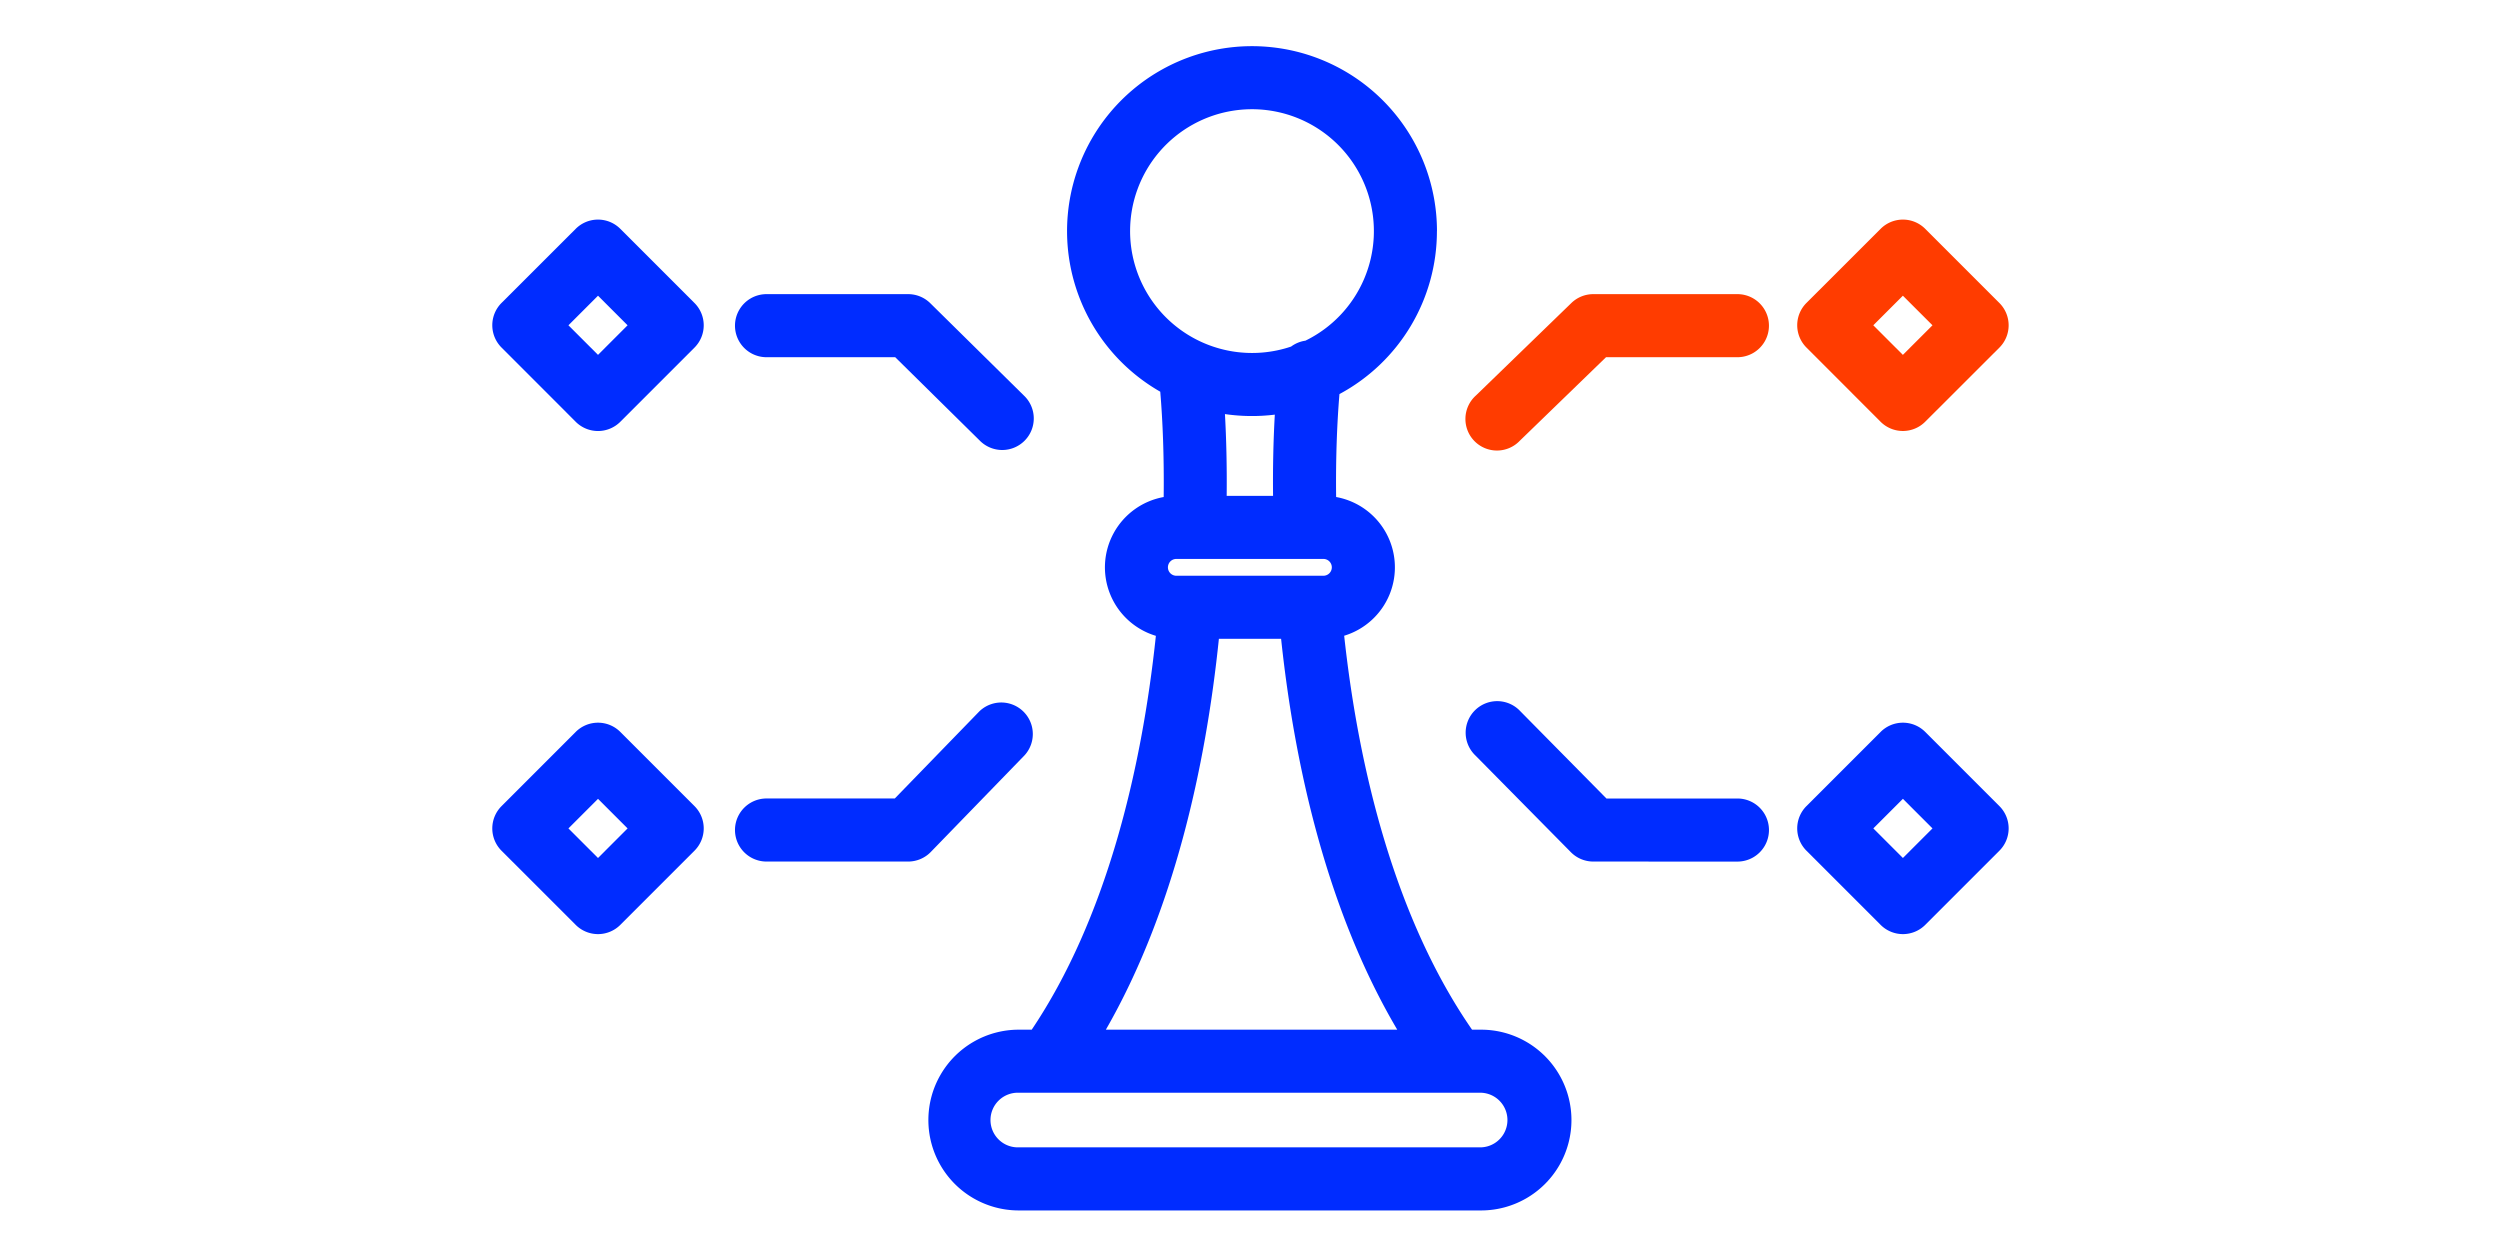 <svg xmlns="http://www.w3.org/2000/svg" xmlns:xlink="http://www.w3.org/1999/xlink" width="325" height="163" viewBox="0 0 325 163">
  <defs>
    <clipPath id="clip-path">
      <rect id="Rectangle_2841" data-name="Rectangle 2841" width="325" height="163" transform="translate(-68 2399)" fill="#fff" stroke="#707070" stroke-width="1"/>
    </clipPath>
  </defs>
  <g id="_3._Adaptability_and_Empowerment" data-name="3. Adaptability and Empowerment" transform="translate(68 -2399)" clip-path="url(#clip-path)">
    <g id="_3._Adaptability_and_Empowerment-2" data-name="3. Adaptability and Empowerment" transform="translate(-1109.619 -726.239)">
      <g id="_604f89a8f9830798880a9e2b_strategy-blue" data-name="604f89a8f9830798880a9e2b_strategy-blue" transform="translate(1105.619 3131.239)">
        <path id="Path_13248" data-name="Path 13248" d="M170.357,24.542A24.037,24.037,0,0,1,157.685,45.73c-.309,3.751-.491,8.191-.431,13.382A9.291,9.291,0,0,1,158.3,77.146c1.91,17.608,6.7,36.883,16.622,51.212h1.174a11.748,11.748,0,0,1,0,23.5h-60.1a11.748,11.748,0,0,1,0-23.5h1.685c9.634-14.332,14.284-33.6,16.14-51.2a9.292,9.292,0,0,1,1.015-18.044c.06-5.333-.128-9.874-.444-13.691a24.044,24.044,0,1,1,35.971-20.878Zm-39.887,0a15.846,15.846,0,1,1,22.79,14.247,4.087,4.087,0,0,0-1.86.765,15.857,15.857,0,0,1-20.931-15.012ZM142.8,48.329c.176,3.172.266,6.71.226,10.637h6.029c-.04-3.9.05-7.409.228-10.563a24.355,24.355,0,0,1-6.484-.073Zm-.787,29.214c-1.709,16.614-5.867,35.463-14.695,50.816H165.2c-9.069-15.355-13.343-34.2-15.1-50.816Zm-22.252,59.012h56.331a3.552,3.552,0,0,1,0,7.1h-60.1a3.552,3.552,0,1,1,0-7.1ZM136.48,67.161a1.093,1.093,0,1,0,0,2.186H155.6a1.093,1.093,0,0,0,0-2.186Z" transform="translate(-47.557 -0.5)" fill="#002cff" fill-rule="evenodd"/>
        <path id="Path_13249" data-name="Path 13249" d="M83.628,60.68a4.1,4.1,0,0,0-2.877-1.18H62.34a4.1,4.1,0,1,0,0,8.2H79.07l10.991,10.84A4.1,4.1,0,1,0,95.816,72.7Z" transform="translate(-26.691 -27.262)" fill="#002cff"/>
        <path id="Path_13250" data-name="Path 13250" d="M248.745,59.5a4.1,4.1,0,0,0-2.852,1.155L233.488,72.676a4.1,4.1,0,1,0,5.7,5.886L250.4,67.7h17.08a4.1,4.1,0,0,0,0-8.2Z" transform="translate(-105.617 -27.262)" fill="#ff3c00"/>
        <path id="Path_13251" data-name="Path 13251" d="M83.693,176.018a4.1,4.1,0,0,1-2.942,1.245H62.34a4.1,4.1,0,1,1,0-8.2H79.016L90,157.745a4.1,4.1,0,0,1,5.884,5.706Z" transform="translate(-26.691 -71.261)" fill="#002cff"/>
        <path id="Path_13252" data-name="Path 13252" d="M248.745,177.263a4.1,4.1,0,0,1-2.916-1.219l-12.406-12.567a4.1,4.1,0,1,1,5.833-5.758l11.2,11.348h17.027a4.1,4.1,0,0,1,0,8.2Z" transform="translate(-105.617 -71.261)" fill="#002cff"/>
        <path id="Path_13253" data-name="Path 13253" d="M11.341,42.968a4.1,4.1,0,0,1,5.8,0l9.641,9.641a4.1,4.1,0,0,1,0,5.8l-9.641,9.641a4.1,4.1,0,0,1-5.8,0L1.7,58.4a4.1,4.1,0,0,1,0-5.8Zm2.9,8.693-3.845,3.845,3.845,3.845,3.845-3.845Z" transform="translate(-0.5 -19.219)" fill="#002cff" fill-rule="evenodd"/>
        <path id="Path_13254" data-name="Path 13254" d="M321.806,42.968a4.1,4.1,0,0,1,5.8,0l9.641,9.641a4.1,4.1,0,0,1,0,5.8L327.6,68.045a4.1,4.1,0,0,1-5.8,0L312.166,58.4a4.1,4.1,0,0,1,0-5.8Zm6.743,12.538L324.7,51.661l-3.845,3.845,3.845,3.845Z" transform="translate(-141.326 -19.219)" fill="#ff3c00" fill-rule="evenodd"/>
        <path id="Path_13255" data-name="Path 13255" d="M11.341,187.749a4.1,4.1,0,0,0,5.8,0l9.641-9.641a4.1,4.1,0,0,0,0-5.8l-9.641-9.641a4.1,4.1,0,0,0-5.8,0L1.7,172.313a4.1,4.1,0,0,0,0,5.8Zm2.9-8.693-3.845-3.846,3.845-3.845,3.845,3.845Z" transform="translate(-0.5 -73.516)" fill="#002cff" fill-rule="evenodd"/>
        <path id="Path_13256" data-name="Path 13256" d="M312.166,178.108l9.641,9.641a4.1,4.1,0,0,0,5.8,0l9.641-9.641a4.1,4.1,0,0,0,0-5.8l-9.641-9.641a4.1,4.1,0,0,0-5.8,0l-9.641,9.641A4.1,4.1,0,0,0,312.166,178.108Zm16.384-2.9-3.846,3.846-3.845-3.846,3.845-3.845Z" transform="translate(-141.326 -73.516)" fill="#002cff" fill-rule="evenodd"/>
      </g>
    </g>
  </g>
</svg>
